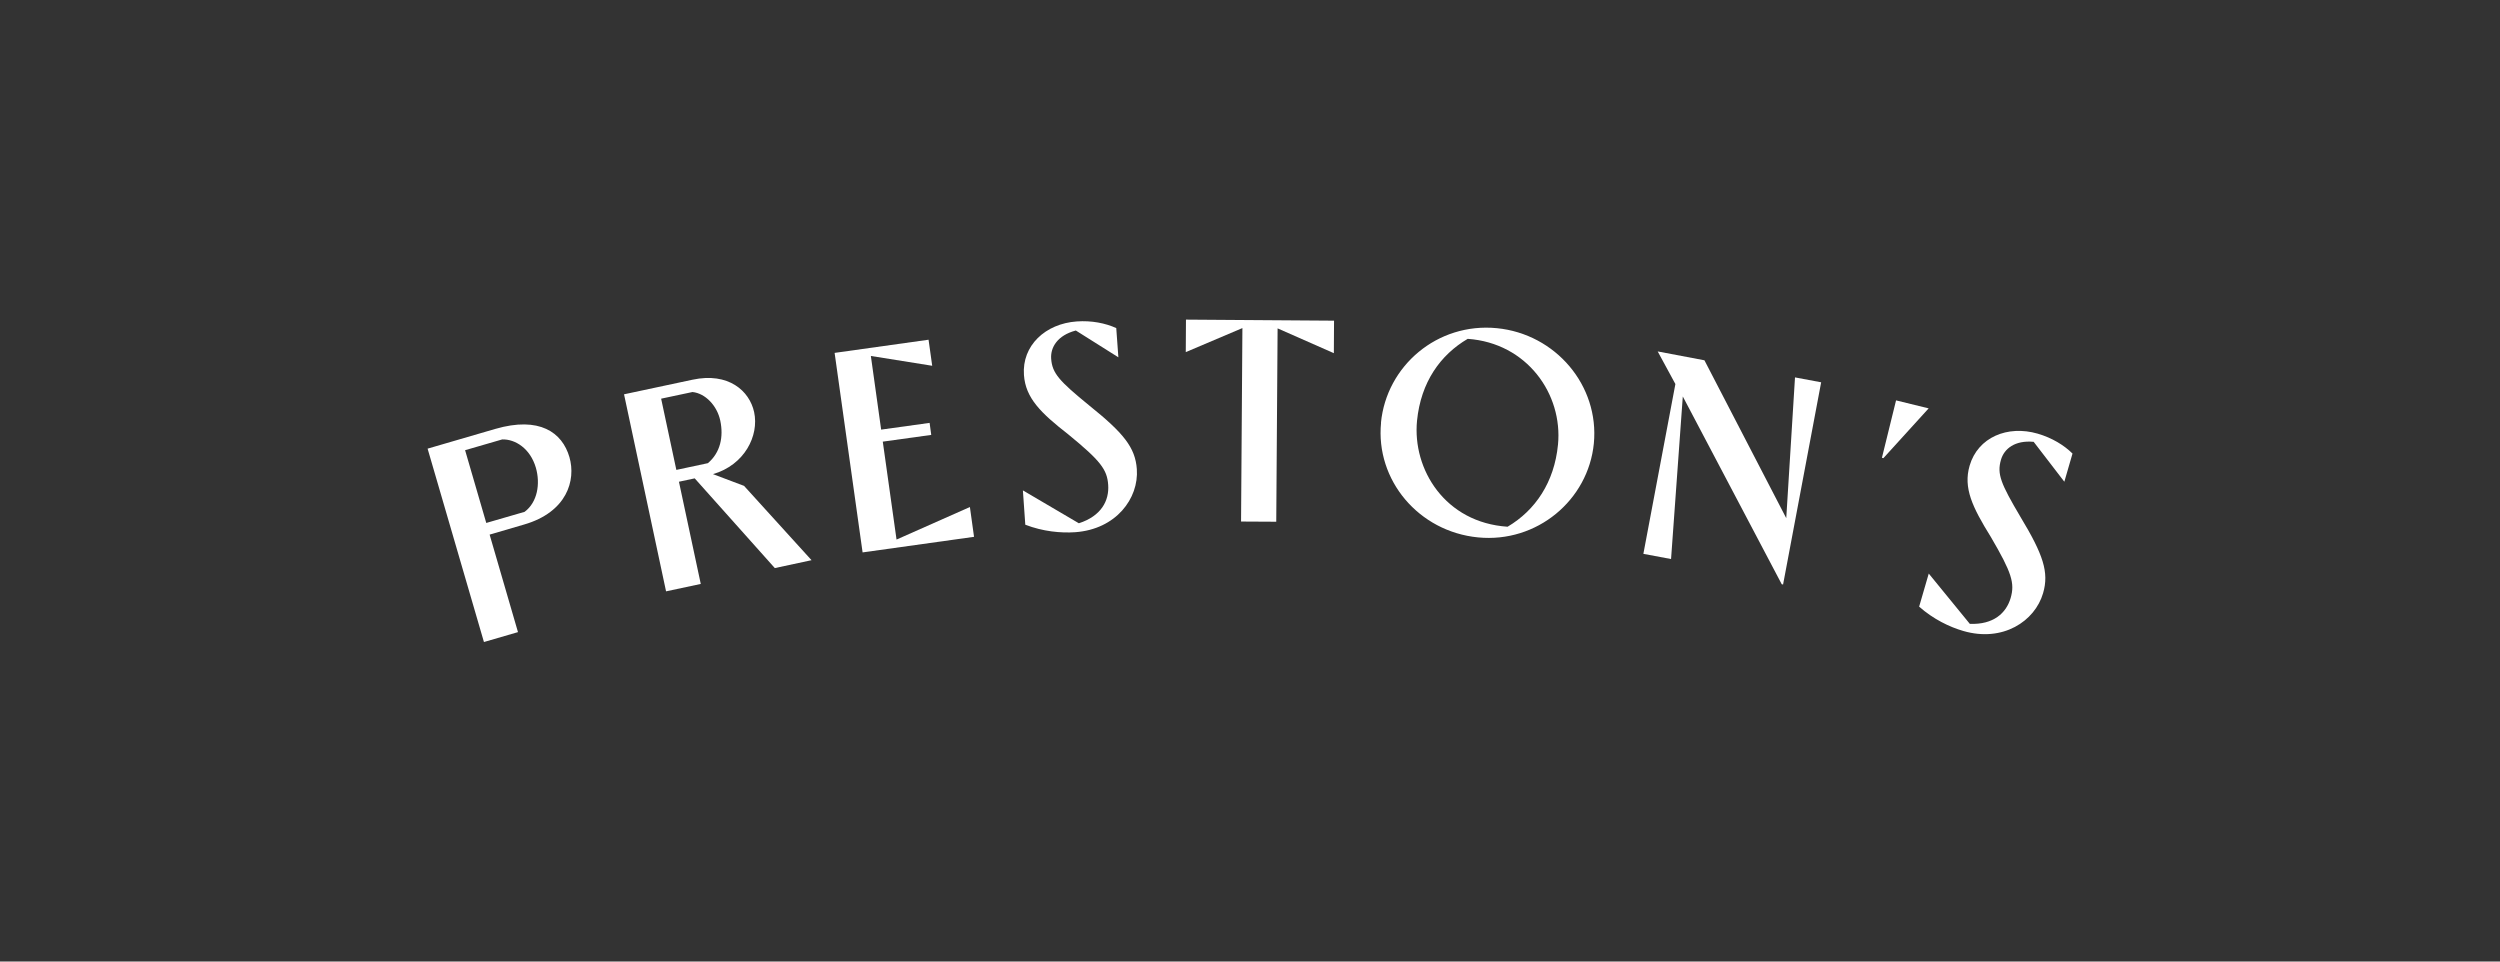 <?xml version="1.0" encoding="utf-8"?>
<svg xmlns="http://www.w3.org/2000/svg" id="Layer_1" viewBox="0 0 260 100">
  <rect x="0" y="0" width="260" height="100" fill="#333333" stroke="none"/>
  <defs>
    <style>.cls-1{fill:#fff;stroke-width:0px;}</style>
  </defs>
  <path class="cls-1" d="M50.92,55.6l2.95,10.14-3.54,1.03-5.86-20.11,7.03-2.05c4.61-1.34,6.97.36,7.72,2.93.7,2.41-.26,5.72-4.71,7.01l-3.59,1.05ZM50.56,54.39l4-1.16c1.34-1,1.65-2.92,1.17-4.59-.59-2.01-2.15-2.98-3.5-2.94l-3.86,1.12,2.2,7.56Z"/>
  <path class="cls-1" d="M64.89,41.01l7.13-1.52c3.74-.8,5.93,1.16,6.41,3.37.53,2.46-1,5.5-4.28,6.45l3.23,1.22,7.02,7.73-3.82.82-8.33-9.33-1.64.35,2.27,10.63-3.61.77-4.37-20.49ZM68.76,41.47l1.58,7.4,3.28-.7c1.31-1.11,1.64-2.75,1.29-4.42-.33-1.56-1.55-2.84-2.89-2.98l-3.25.69Z"/>
  <path class="cls-1" d="M93.25,56.11l7.62-3.38.43,3.1-11.59,1.62-2.91-20.75,9.77-1.37.38,2.71-6.38-1.02,1.07,7.66,5.04-.7.17,1.25-5.04.7,1.43,10.18Z"/>
  <path class="cls-1" d="M111.86,34.38c-1.87.5-2.62,1.73-2.54,2.92.11,1.53.84,2.32,3.96,4.87,3.56,2.86,4.79,4.36,4.95,6.62.22,3.04-2.16,6.26-6.42,6.56-1.48.1-3.34-.07-5.18-.78l-.25-3.57,5.82,3.42c2.33-.75,3.17-2.35,3.05-4-.11-1.59-.79-2.49-4.12-5.22-2.9-2.26-4.47-3.8-4.64-6.2-.22-3.06,2.23-5.34,5.49-5.57,1.56-.11,2.98.18,4.11.69l.22,3.04-4.43-2.79Z"/>
  <path class="cls-1" d="M132.73,54.26l-3.66-.02.14-20.12-5.89,2.5.02-3.38,15.4.11-.02,3.38-5.85-2.58-.14,20.12Z"/>
  <path class="cls-1" d="M143.62,43.96c.58-5.92,5.87-10.43,12.05-9.83,6.12.6,10.67,5.98,10.09,11.99-.58,5.89-5.92,10.37-12.04,9.77-6.17-.6-10.68-5.95-10.09-11.93ZM162.03,46.26c.52-5.28-3.23-10.59-9.39-11.02-2.83,1.66-4.87,4.49-5.27,8.52-.49,5.06,2.92,10.59,9.42,11.02,2.89-1.71,4.86-4.63,5.24-8.53Z"/>
  <path class="cls-1" d="M175.01,41.25l-1.22,16.89-2.88-.54,3.33-17.66-1.84-3.39,4.86.92,8.51,16.42.91-14.64,2.72.51-3.96,21.03-.14-.03-10.28-19.51Z"/>
  <path class="cls-1" d="M195.88,47.65l-.16-.04,1.47-5.97,3.39.83-4.7,5.17Z"/>
  <path class="cls-1" d="M211.49,45.95c-1.93-.18-3.06.71-3.39,1.87-.43,1.48-.02,2.47,2.03,5.94,2.36,3.91,2.99,5.76,2.35,7.93-.85,2.92-4.19,5.13-8.3,3.93-1.42-.41-3.11-1.22-4.59-2.53l1-3.44,4.27,5.23c2.45.1,3.79-1.11,4.25-2.7.44-1.53.12-2.61-2.06-6.33-1.94-3.13-2.88-5.11-2.21-7.42.86-2.95,3.94-4.24,7.08-3.33,1.5.44,2.74,1.2,3.62,2.07l-.85,2.93-3.19-4.15Z"/>
</svg>